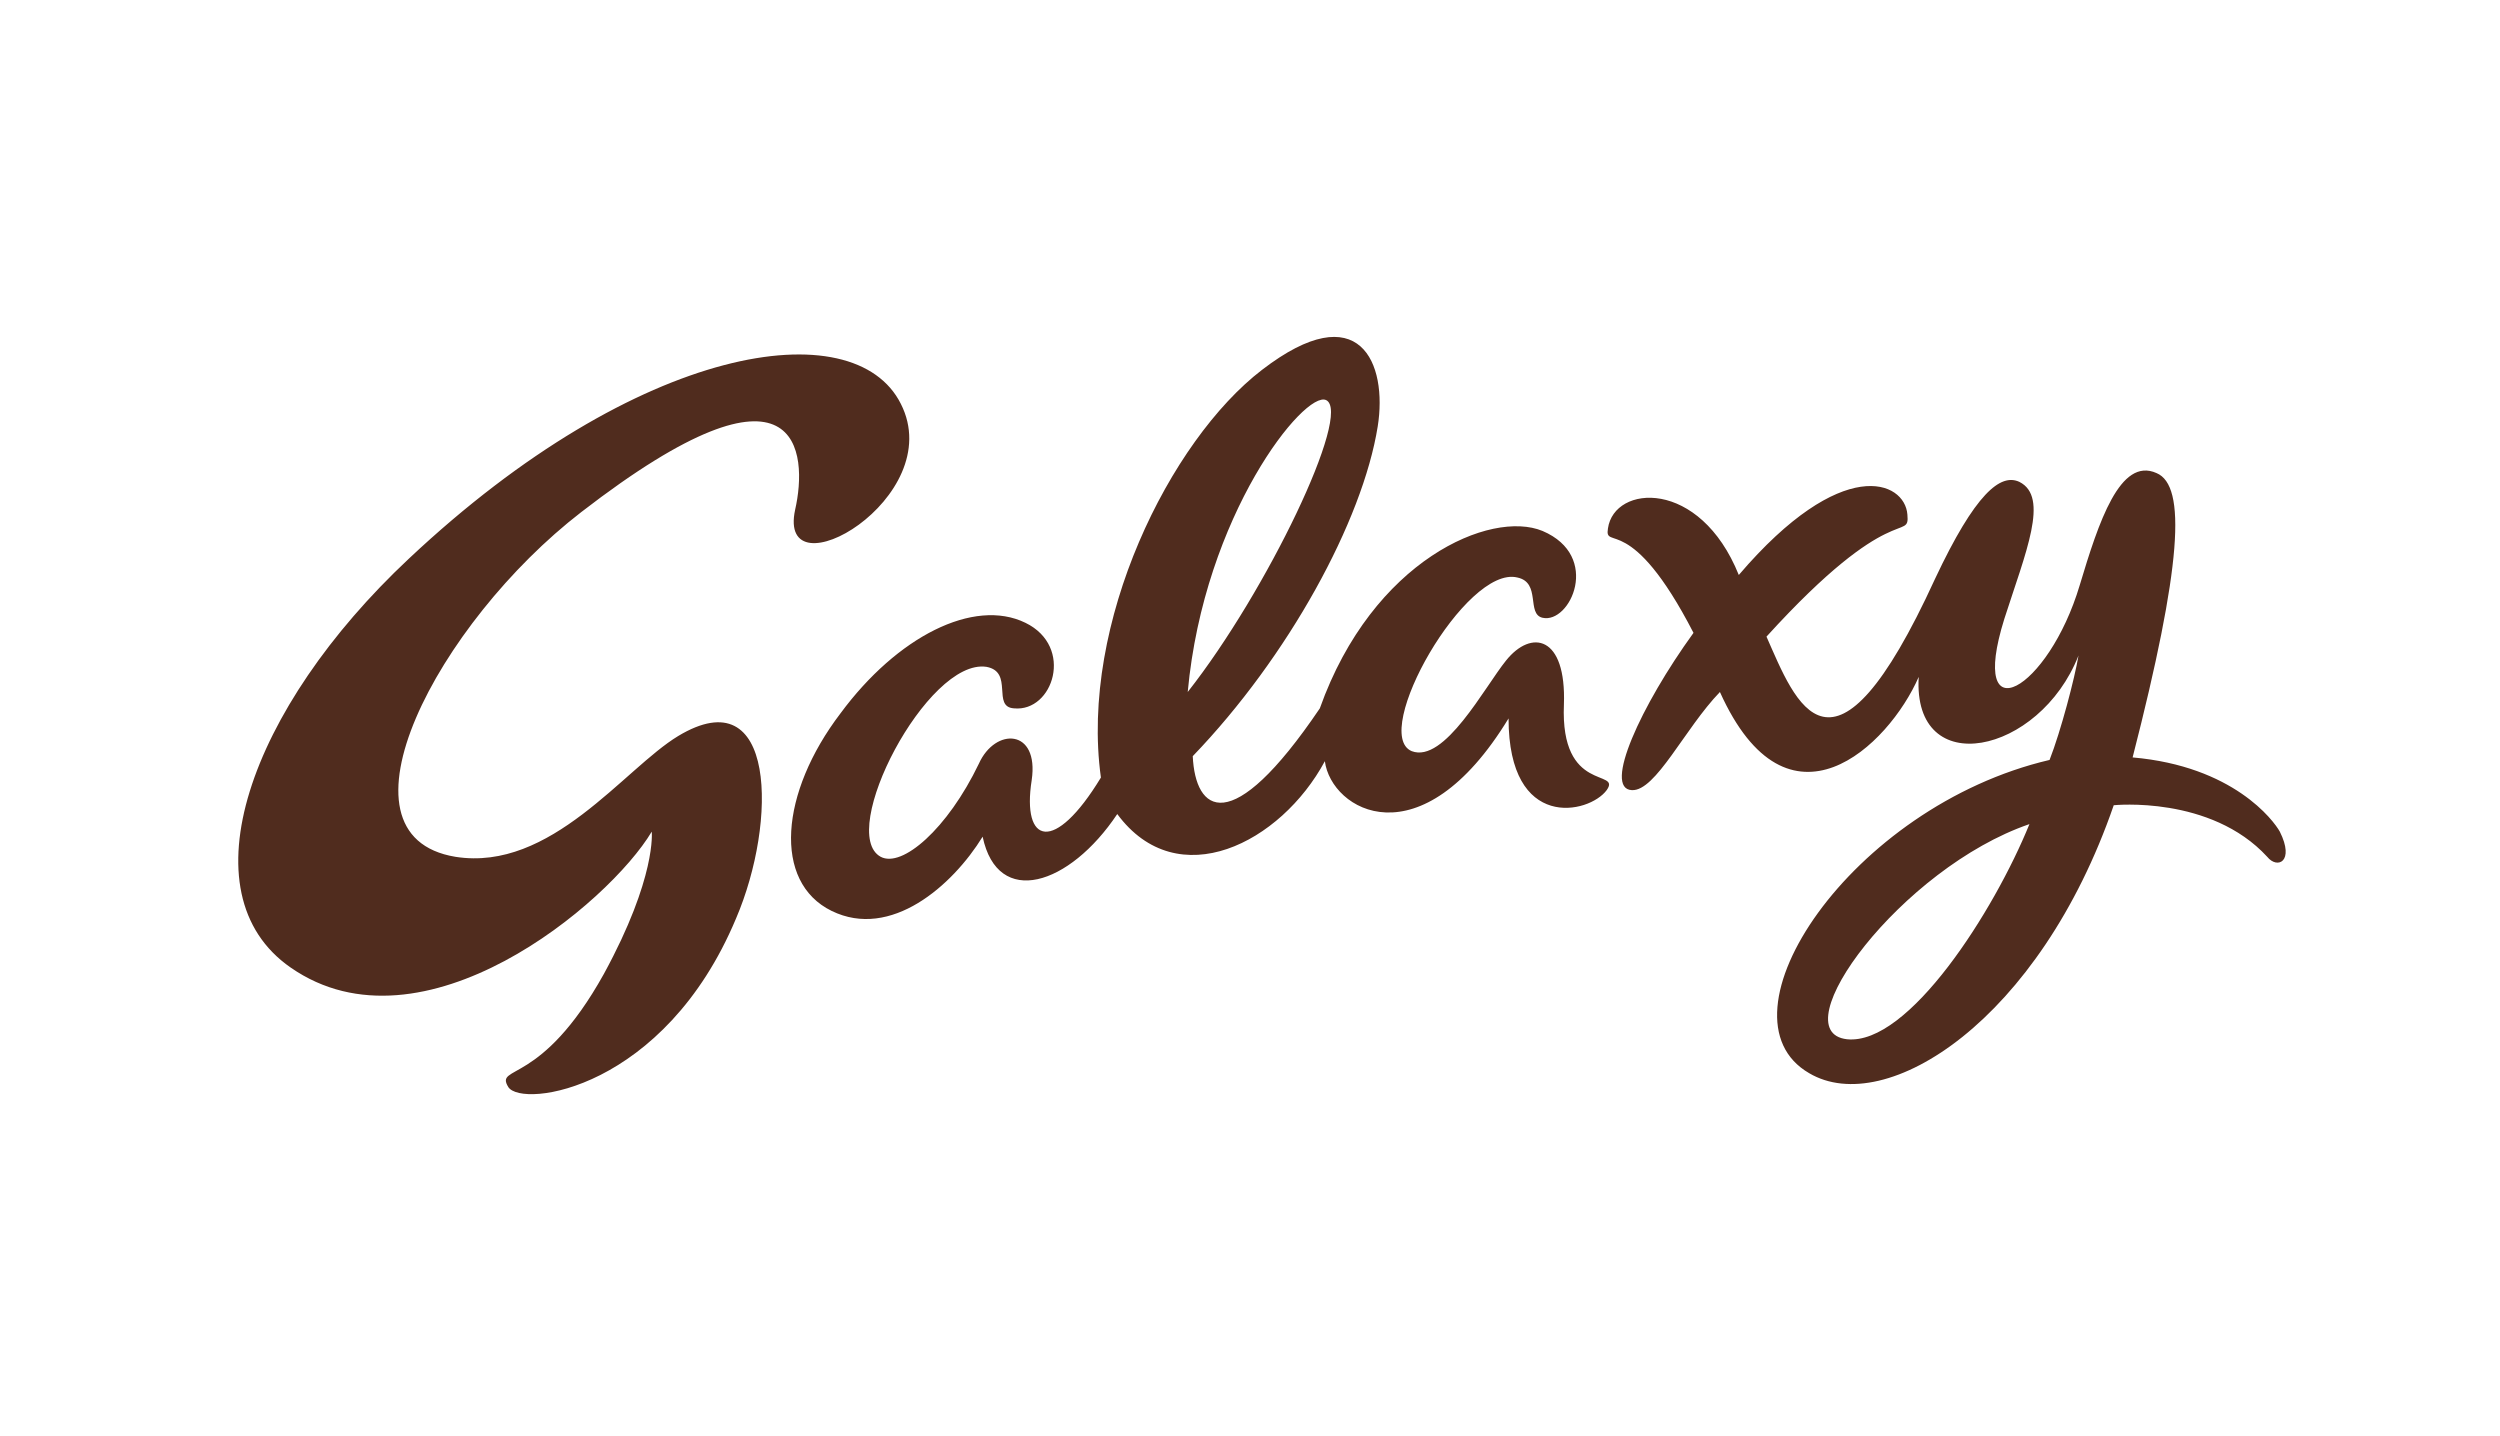 <?xml version="1.0" encoding="utf-8"?>
<!-- Generator: Adobe Illustrator 23.0.5, SVG Export Plug-In . SVG Version: 6.00 Build 0)  -->
<svg version="1.1" id="Layer_1" xmlns="http://www.w3.org/2000/svg" xmlns:xlink="http://www.w3.org/1999/xlink" x="0px" y="0px"
	 viewBox="0 0 198.7 114.1" style="enable-background:new 0 0 198.7 114.1;" xml:space="preserve">
<style type="text/css">
	.st0{fill:#502C1E;}
</style>
<path class="st0" d="M119.7,52.5c-1.7,2.1-4.9,8.2-7.5,7.2c-3.3-1.4,4.3-14.8,8.4-13.8c1.9,0.4,0.7,2.9,2,3.2c2.2,0.5,4.7-4.9,0-6.9
	c-4.1-1.7-13.5,2.3-17.7,14.1c-7.1,10.5-9.9,8.2-10.1,3.8c7.6-7.9,13.5-18.7,14.7-26.2c0.8-5-1.4-10.5-9.2-4.5
	C93,35,85.8,49.5,87.5,61.8c-3.7,6.1-6.3,5.3-5.5,0.2c0.6-4.1-2.9-4.2-4.2-1.3c-2.5,5.2-6.1,8.3-7.8,7.4c-3.5-1.9,3.7-15.8,8.4-15.1
	c2.2,0.4,0.4,3.2,2.2,3.3c3.1,0.3,4.8-4.9,0.9-6.8c-4.1-2-10.2,1.1-14.7,7.2C62,63,61.4,70.1,66.1,72.4c4.7,2.3,9.6-2,12-5.9
	c1.2,5.7,6.9,3.9,10.7-1.8c4.8,6.5,13,2.3,16.5-4.2c0.5,3.9,7.6,8.1,14.6-3.4c0,9,6.4,7.6,7.8,5.7c1.2-1.7-3.7,0.3-3.4-6.8
	C124.5,50.5,121.7,50,119.7,52.5z M94.4,55c1.3-14.1,9.3-24,11-23.2C107.5,32.8,100.7,47,94.4,55z M181.2,66.1
	c-0.5-0.9-3.7-5.2-11.7-5.9c3.9-15.2,4.3-21.6,1.9-22.6c-2.9-1.3-4.6,3.9-6.1,8.9c-2.5,8.4-8.9,12-6,2.7c1.7-5.3,3.6-9.7,1.2-10.9
	c-1.5-0.7-3.5,0.9-6.7,7.7c-8.2,17.9-11.1,9.8-13.4,4.6c10-11,11.4-7.5,11.2-9.7c-0.2-2.7-5.2-4.8-13.4,4.8
	c-3.1-7.7-9.9-7.2-10.4-3.7c-0.3,1.8,1.8-1.4,6.8,8.3c-4.2,5.8-7.2,12.4-4.9,12.5c1.9,0.1,4.2-4.9,7-7.8c5.4,12,13.4,4.3,15.8-1.2
	c-0.5,8.3,9.6,6.2,12.7-1.7c-0.3,1.8-1.4,6-2.3,8.3c-15.8,3.7-26.9,20.4-19.1,24.9c6.1,3.6,18.3-4.2,24.2-21.3c0,0,7.7-0.8,12.2,4.1
	C181,69.1,182.4,68.5,181.2,66.1z M146.8,82.6c-5.3-0.6,4.3-13.6,14.5-17.1C158.5,72.4,151.7,83.1,146.8,82.6z M51.8,66.1
	c-3.4,5.7-18.2,18.1-28.7,10.8c-8.5-5.9-3.3-20.6,9.4-32.5c18.3-17.2,35.4-19.7,39.1-12.3c3.8,7.5-9.9,15.3-8.4,8.4
	c1-4.4,0.6-13.4-17,0.2c-11.4,8.8-20.3,25.7-10,27.4c7.6,1.2,13.4-7,17.7-9.6c7.8-4.7,7.9,6.8,4.6,14.5c-5.7,13.6-17,15.1-18.1,13.4
	c-1.1-1.8,2.6,0,7.6-9C52.2,69.7,51.8,66.1,51.8,66.1z"/>
</svg>
